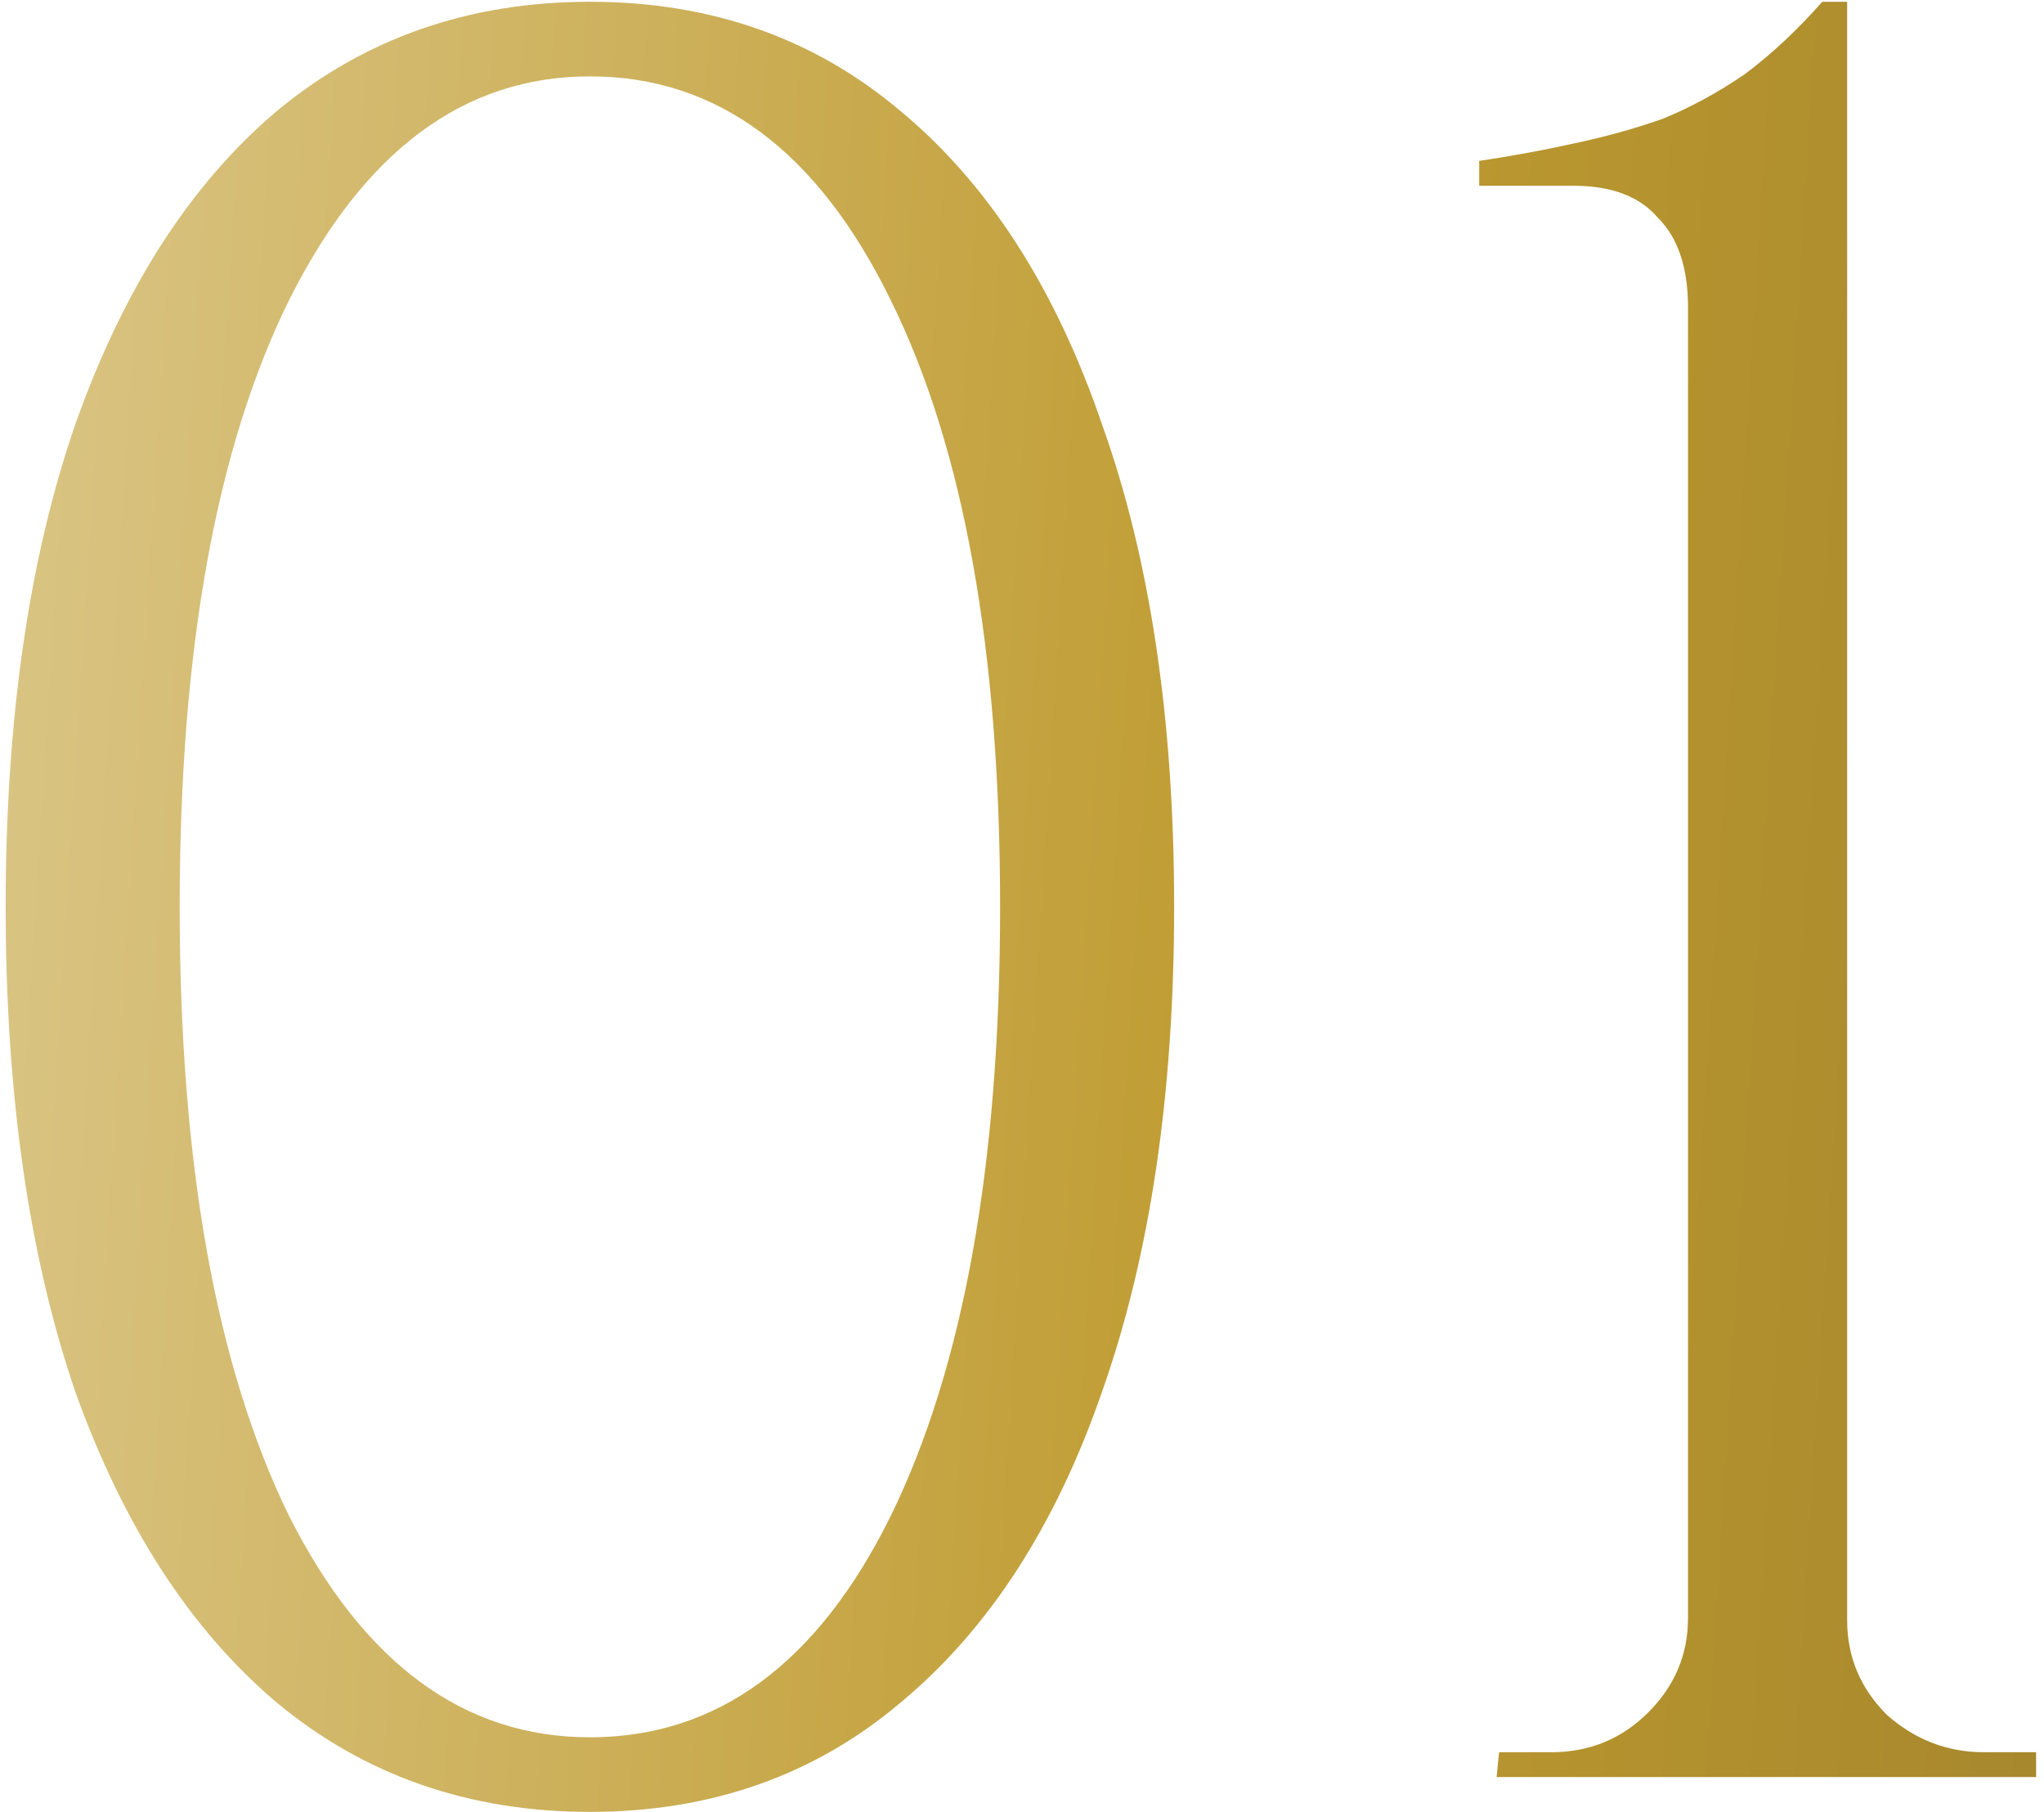 <svg xmlns="http://www.w3.org/2000/svg" width="176" height="156" viewBox="0 0 176 156" fill="none"><path d="M50.793 0.153C61.211 0.153 70.131 3.293 77.552 9.572C85.116 15.852 90.896 24.843 94.892 36.545C99.031 48.105 101.1 61.948 101.1 78.075C101.1 94.202 99.031 108.116 94.892 119.819C90.896 131.379 85.116 140.298 77.552 146.578C70.131 152.857 61.211 155.997 50.793 155.997C40.375 155.997 31.384 152.857 23.82 146.578C16.399 140.298 10.619 131.379 6.481 119.819C2.485 108.116 0.487 94.202 0.487 78.075C0.487 61.948 2.485 48.105 6.481 36.545C10.619 24.843 16.399 15.852 23.82 9.572C31.384 3.293 40.375 0.153 50.793 0.153ZM50.793 6.575C39.947 6.575 31.313 12.997 24.891 25.842C18.611 38.543 15.472 55.954 15.472 78.075C15.472 100.196 18.611 117.678 24.891 130.522C31.313 143.224 39.947 149.575 50.793 149.575C61.782 149.575 70.416 143.224 76.696 130.522C82.975 117.678 86.115 100.196 86.115 78.075C86.115 55.954 82.975 38.543 76.696 25.842C70.416 12.997 61.782 6.575 50.793 6.575ZM175.319 153H128.866L129.08 150.859H133.575C136.858 150.859 139.641 149.718 141.924 147.434C144.208 145.151 145.349 142.439 145.349 139.299V26.484C145.349 23.059 144.493 20.49 142.78 18.777C141.211 16.922 138.784 15.994 135.502 15.994H127.367V13.854C130.222 13.425 132.933 12.926 135.502 12.355C138.214 11.784 140.782 11.071 143.209 10.214C145.635 9.215 147.99 7.931 150.273 6.361C152.556 4.648 154.768 2.579 156.909 0.153H159.05V139.513C159.05 142.653 160.192 145.365 162.475 147.648C164.901 149.789 167.684 150.859 170.824 150.859H175.319V153Z" fill="url(#paint0_linear_708_301)"></path><defs><linearGradient id="paint0_linear_708_301" x1="-13" y1="-27" x2="260.792" y2="-9.853" gradientUnits="userSpaceOnUse"><stop stop-color="#DECB91"></stop><stop offset="0.465" stop-color="#BF9B30"></stop><stop offset="1" stop-color="#8E7429"></stop></linearGradient></defs></svg>
